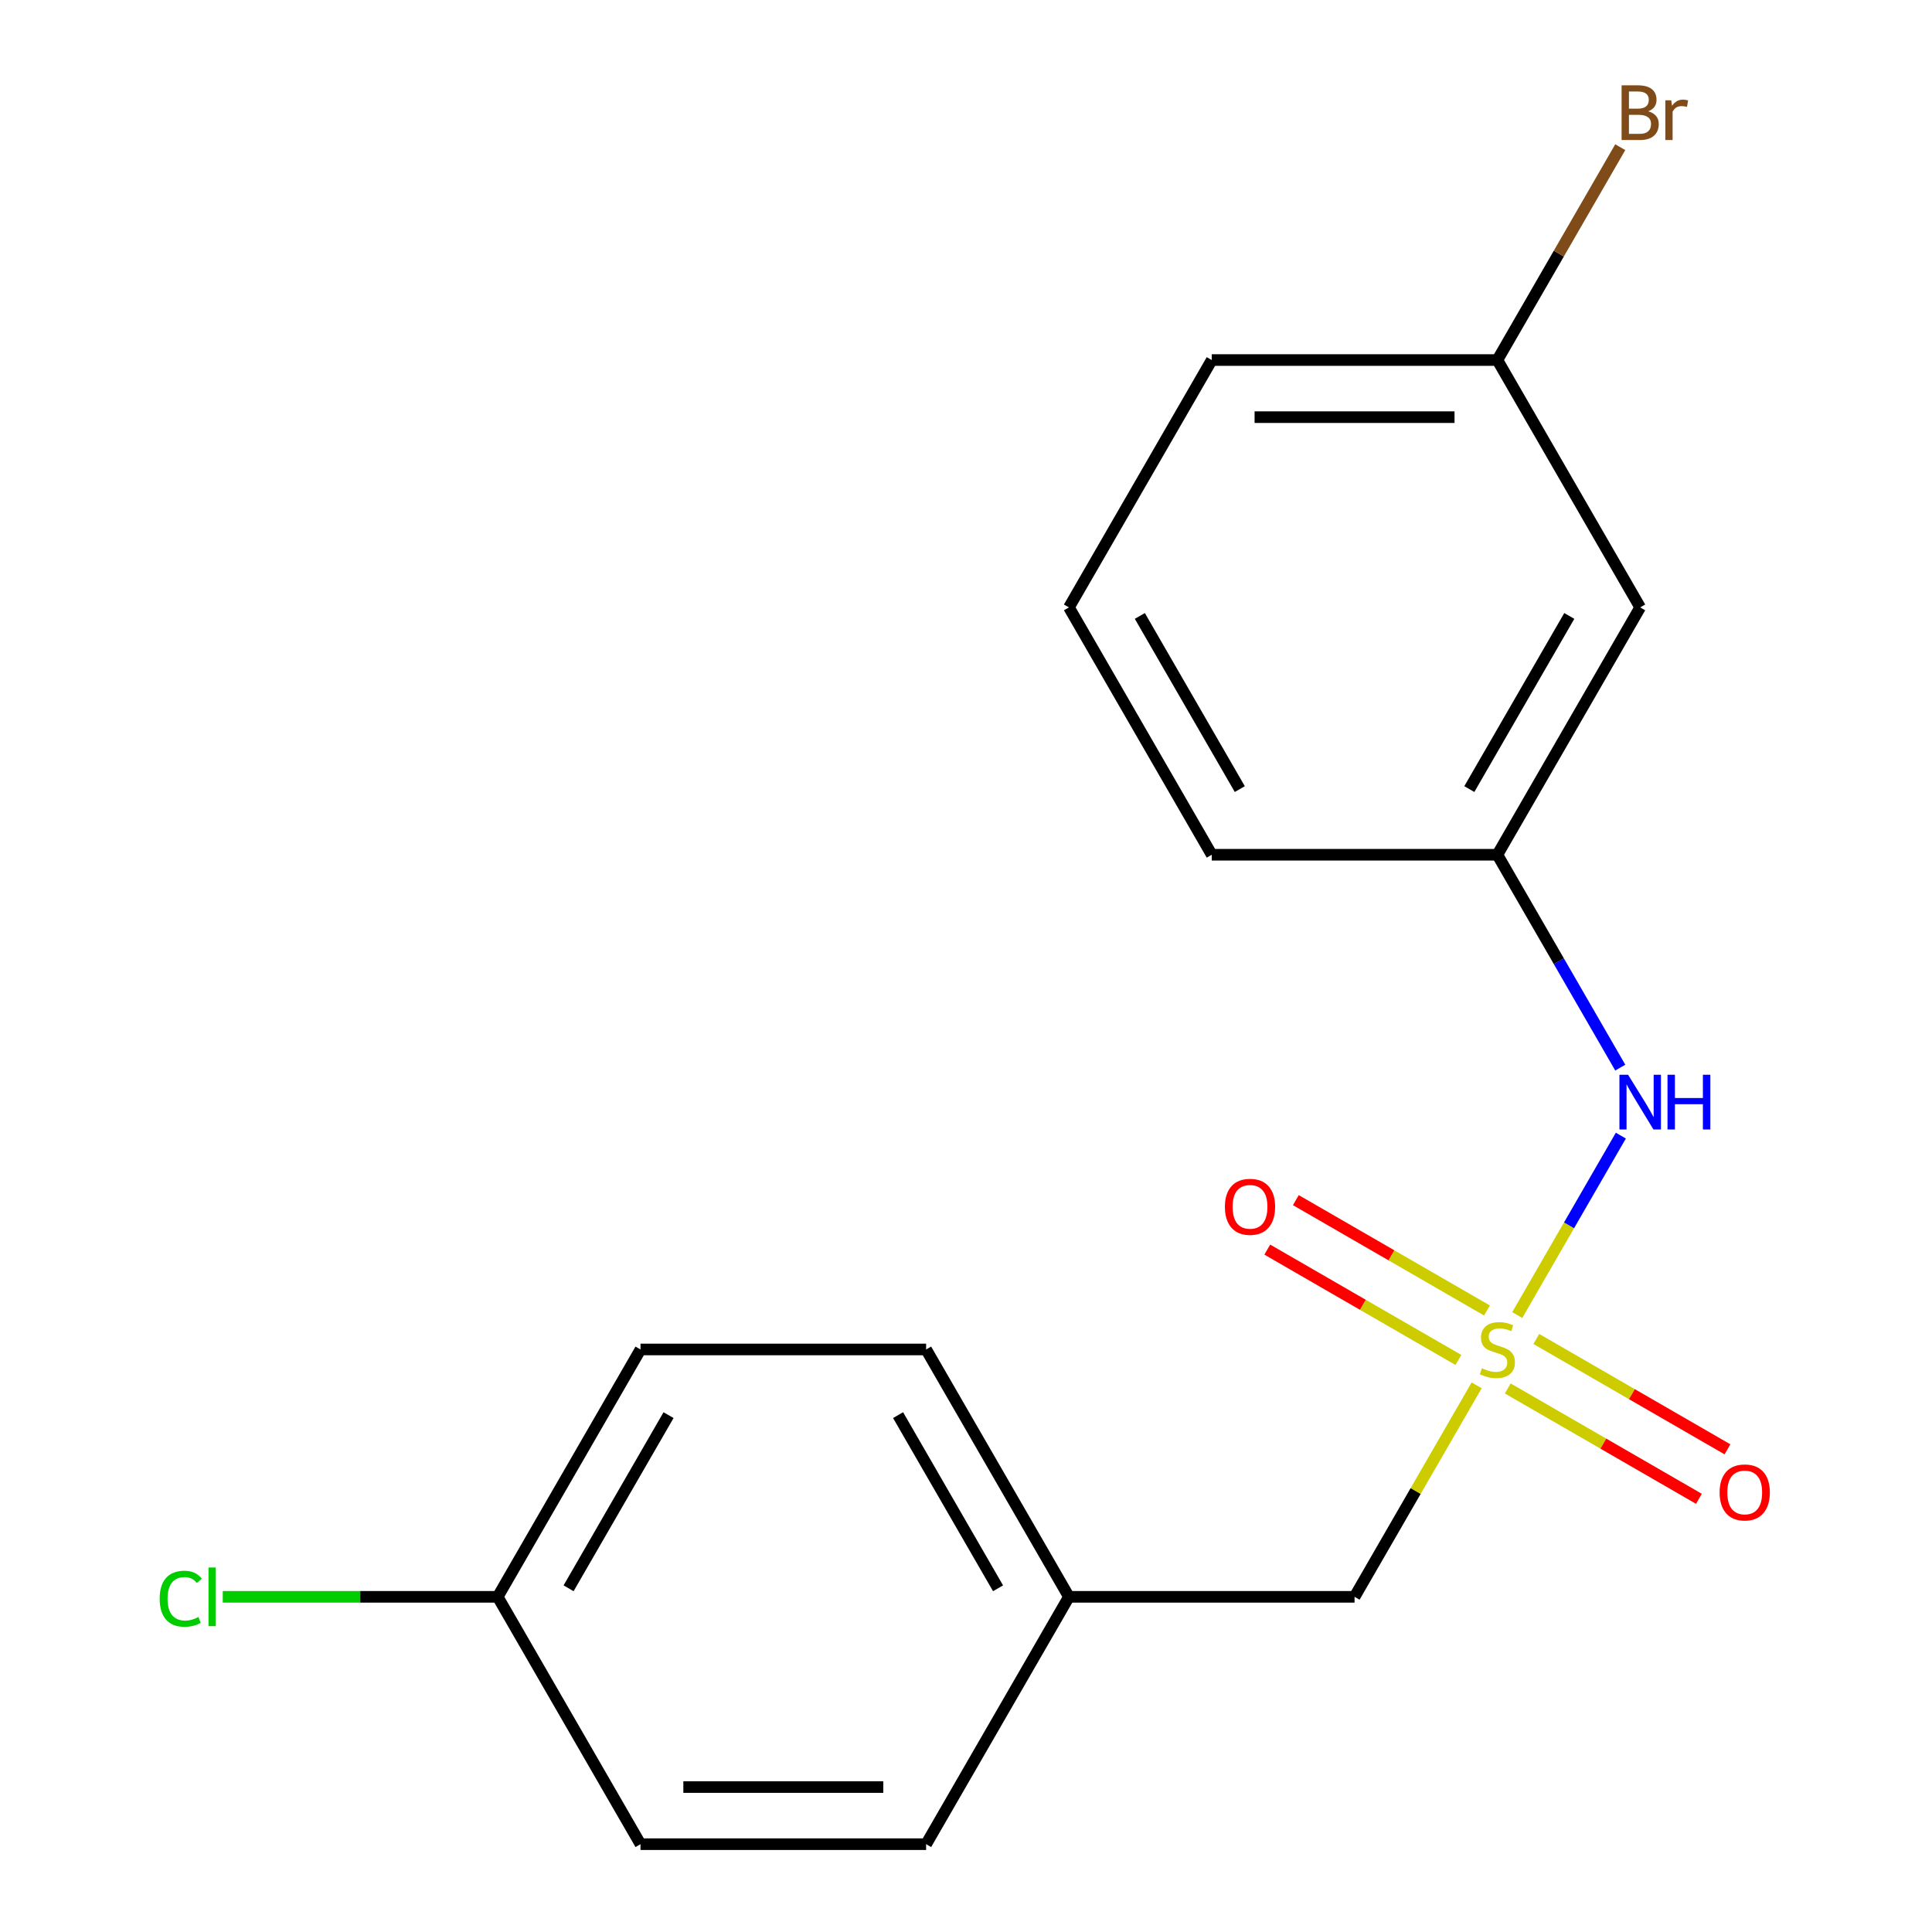 <?xml version='1.0' encoding='iso-8859-1'?>
<svg version='1.1' baseProfile='full'
              xmlns='http://www.w3.org/2000/svg'
                      xmlns:rdkit='http://www.rdkit.org/xml'
                      xmlns:xlink='http://www.w3.org/1999/xlink'
                  xml:space='preserve'
width='1000px' height='1000px' viewBox='0 0 1000 1000'>
<!-- END OF HEADER -->
<rect style='opacity:1.0;fill:#FFFFFF;stroke:none' width='1000' height='1000' x='0' y='0'> </rect>
<path class='bond-0' d='M 785.323,680.666 L 812.133,634.229' style='fill:none;fill-rule:evenodd;stroke:#CCCC00;stroke-width:6px;stroke-linecap:butt;stroke-linejoin:miter;stroke-opacity:1' />
<path class='bond-0' d='M 812.133,634.229 L 838.944,587.793' style='fill:none;fill-rule:evenodd;stroke:#0000FF;stroke-width:6px;stroke-linecap:butt;stroke-linejoin:miter;stroke-opacity:1' />
<path class='bond-1' d='M 769.653,678.303 L 720.189,649.745' style='fill:none;fill-rule:evenodd;stroke:#CCCC00;stroke-width:6px;stroke-linecap:butt;stroke-linejoin:miter;stroke-opacity:1' />
<path class='bond-1' d='M 720.189,649.745 L 670.724,621.187' style='fill:none;fill-rule:evenodd;stroke:#FF0000;stroke-width:6px;stroke-linecap:butt;stroke-linejoin:miter;stroke-opacity:1' />
<path class='bond-1' d='M 754.869,703.909 L 705.405,675.351' style='fill:none;fill-rule:evenodd;stroke:#CCCC00;stroke-width:6px;stroke-linecap:butt;stroke-linejoin:miter;stroke-opacity:1' />
<path class='bond-1' d='M 705.405,675.351 L 655.941,646.793' style='fill:none;fill-rule:evenodd;stroke:#FF0000;stroke-width:6px;stroke-linecap:butt;stroke-linejoin:miter;stroke-opacity:1' />
<path class='bond-2' d='M 780.421,718.662 L 829.885,747.22' style='fill:none;fill-rule:evenodd;stroke:#CCCC00;stroke-width:6px;stroke-linecap:butt;stroke-linejoin:miter;stroke-opacity:1' />
<path class='bond-2' d='M 829.885,747.22 L 879.349,775.778' style='fill:none;fill-rule:evenodd;stroke:#FF0000;stroke-width:6px;stroke-linecap:butt;stroke-linejoin:miter;stroke-opacity:1' />
<path class='bond-2' d='M 795.205,693.055 L 844.669,721.614' style='fill:none;fill-rule:evenodd;stroke:#CCCC00;stroke-width:6px;stroke-linecap:butt;stroke-linejoin:miter;stroke-opacity:1' />
<path class='bond-2' d='M 844.669,721.614 L 894.133,750.172' style='fill:none;fill-rule:evenodd;stroke:#FF0000;stroke-width:6px;stroke-linecap:butt;stroke-linejoin:miter;stroke-opacity:1' />
<path class='bond-3' d='M 764.312,717.058 L 732.715,771.786' style='fill:none;fill-rule:evenodd;stroke:#CCCC00;stroke-width:6px;stroke-linecap:butt;stroke-linejoin:miter;stroke-opacity:1' />
<path class='bond-3' d='M 732.715,771.786 L 701.118,826.514' style='fill:none;fill-rule:evenodd;stroke:#000000;stroke-width:6px;stroke-linecap:butt;stroke-linejoin:miter;stroke-opacity:1' />
<path class='bond-4' d='M 838.647,552.595 L 806.842,497.507' style='fill:none;fill-rule:evenodd;stroke:#0000FF;stroke-width:6px;stroke-linecap:butt;stroke-linejoin:miter;stroke-opacity:1' />
<path class='bond-4' d='M 806.842,497.507 L 775.037,442.419' style='fill:none;fill-rule:evenodd;stroke:#000000;stroke-width:6px;stroke-linecap:butt;stroke-linejoin:miter;stroke-opacity:1' />
<path class='bond-7' d='M 701.118,826.514 L 553.28,826.514' style='fill:none;fill-rule:evenodd;stroke:#000000;stroke-width:6px;stroke-linecap:butt;stroke-linejoin:miter;stroke-opacity:1' />
<path class='bond-5' d='M 775.037,442.419 L 848.956,314.388' style='fill:none;fill-rule:evenodd;stroke:#000000;stroke-width:6px;stroke-linecap:butt;stroke-linejoin:miter;stroke-opacity:1' />
<path class='bond-5' d='M 760.518,408.431 L 812.262,318.809' style='fill:none;fill-rule:evenodd;stroke:#000000;stroke-width:6px;stroke-linecap:butt;stroke-linejoin:miter;stroke-opacity:1' />
<path class='bond-16' d='M 775.037,442.419 L 627.199,442.419' style='fill:none;fill-rule:evenodd;stroke:#000000;stroke-width:6px;stroke-linecap:butt;stroke-linejoin:miter;stroke-opacity:1' />
<path class='bond-6' d='M 848.956,314.388 L 775.037,186.356' style='fill:none;fill-rule:evenodd;stroke:#000000;stroke-width:6px;stroke-linecap:butt;stroke-linejoin:miter;stroke-opacity:1' />
<path class='bond-9' d='M 775.037,186.356 L 806.842,131.268' style='fill:none;fill-rule:evenodd;stroke:#000000;stroke-width:6px;stroke-linecap:butt;stroke-linejoin:miter;stroke-opacity:1' />
<path class='bond-9' d='M 806.842,131.268 L 838.647,76.181' style='fill:none;fill-rule:evenodd;stroke:#7F4C19;stroke-width:6px;stroke-linecap:butt;stroke-linejoin:miter;stroke-opacity:1' />
<path class='bond-19' d='M 775.037,186.356 L 627.199,186.356' style='fill:none;fill-rule:evenodd;stroke:#000000;stroke-width:6px;stroke-linecap:butt;stroke-linejoin:miter;stroke-opacity:1' />
<path class='bond-19' d='M 752.861,215.924 L 649.374,215.924' style='fill:none;fill-rule:evenodd;stroke:#000000;stroke-width:6px;stroke-linecap:butt;stroke-linejoin:miter;stroke-opacity:1' />
<path class='bond-13' d='M 553.28,826.514 L 479.361,954.545' style='fill:none;fill-rule:evenodd;stroke:#000000;stroke-width:6px;stroke-linecap:butt;stroke-linejoin:miter;stroke-opacity:1' />
<path class='bond-14' d='M 553.28,826.514 L 479.361,698.482' style='fill:none;fill-rule:evenodd;stroke:#000000;stroke-width:6px;stroke-linecap:butt;stroke-linejoin:miter;stroke-opacity:1' />
<path class='bond-14' d='M 516.586,822.093 L 464.842,732.471' style='fill:none;fill-rule:evenodd;stroke:#000000;stroke-width:6px;stroke-linecap:butt;stroke-linejoin:miter;stroke-opacity:1' />
<path class='bond-8' d='M 257.604,826.514 L 331.523,698.482' style='fill:none;fill-rule:evenodd;stroke:#000000;stroke-width:6px;stroke-linecap:butt;stroke-linejoin:miter;stroke-opacity:1' />
<path class='bond-8' d='M 294.298,822.093 L 346.041,732.471' style='fill:none;fill-rule:evenodd;stroke:#000000;stroke-width:6px;stroke-linecap:butt;stroke-linejoin:miter;stroke-opacity:1' />
<path class='bond-10' d='M 257.604,826.514 L 186.452,826.514' style='fill:none;fill-rule:evenodd;stroke:#000000;stroke-width:6px;stroke-linecap:butt;stroke-linejoin:miter;stroke-opacity:1' />
<path class='bond-10' d='M 186.452,826.514 L 115.301,826.514' style='fill:none;fill-rule:evenodd;stroke:#00CC00;stroke-width:6px;stroke-linecap:butt;stroke-linejoin:miter;stroke-opacity:1' />
<path class='bond-18' d='M 257.604,826.514 L 331.523,954.545' style='fill:none;fill-rule:evenodd;stroke:#000000;stroke-width:6px;stroke-linecap:butt;stroke-linejoin:miter;stroke-opacity:1' />
<path class='bond-11' d='M 331.523,954.545 L 479.361,954.545' style='fill:none;fill-rule:evenodd;stroke:#000000;stroke-width:6px;stroke-linecap:butt;stroke-linejoin:miter;stroke-opacity:1' />
<path class='bond-11' d='M 353.698,924.978 L 457.185,924.978' style='fill:none;fill-rule:evenodd;stroke:#000000;stroke-width:6px;stroke-linecap:butt;stroke-linejoin:miter;stroke-opacity:1' />
<path class='bond-12' d='M 331.523,698.482 L 479.361,698.482' style='fill:none;fill-rule:evenodd;stroke:#000000;stroke-width:6px;stroke-linecap:butt;stroke-linejoin:miter;stroke-opacity:1' />
<path class='bond-15' d='M 553.28,314.388 L 627.199,442.419' style='fill:none;fill-rule:evenodd;stroke:#000000;stroke-width:6px;stroke-linecap:butt;stroke-linejoin:miter;stroke-opacity:1' />
<path class='bond-15' d='M 589.974,318.809 L 641.717,408.431' style='fill:none;fill-rule:evenodd;stroke:#000000;stroke-width:6px;stroke-linecap:butt;stroke-linejoin:miter;stroke-opacity:1' />
<path class='bond-17' d='M 553.28,314.388 L 627.199,186.356' style='fill:none;fill-rule:evenodd;stroke:#000000;stroke-width:6px;stroke-linecap:butt;stroke-linejoin:miter;stroke-opacity:1' />
<path  class='atom-0' d='M 767.037 708.202
Q 767.357 708.322, 768.677 708.882
Q 769.997 709.442, 771.437 709.802
Q 772.917 710.122, 774.357 710.122
Q 777.037 710.122, 778.597 708.842
Q 780.157 707.522, 780.157 705.242
Q 780.157 703.682, 779.357 702.722
Q 778.597 701.762, 777.397 701.242
Q 776.197 700.722, 774.197 700.122
Q 771.677 699.362, 770.157 698.642
Q 768.677 697.922, 767.597 696.402
Q 766.557 694.882, 766.557 692.322
Q 766.557 688.762, 768.957 686.562
Q 771.397 684.362, 776.197 684.362
Q 779.477 684.362, 783.197 685.922
L 782.277 689.002
Q 778.877 687.602, 776.317 687.602
Q 773.557 687.602, 772.037 688.762
Q 770.517 689.882, 770.557 691.842
Q 770.557 693.362, 771.317 694.282
Q 772.117 695.202, 773.237 695.722
Q 774.397 696.242, 776.317 696.842
Q 778.877 697.642, 780.397 698.442
Q 781.917 699.242, 782.997 700.882
Q 784.117 702.482, 784.117 705.242
Q 784.117 709.162, 781.477 711.282
Q 778.877 713.362, 774.517 713.362
Q 771.997 713.362, 770.077 712.802
Q 768.197 712.282, 765.957 711.362
L 767.037 708.202
' fill='#CCCC00'/>
<path  class='atom-1' d='M 842.696 556.291
L 851.976 571.291
Q 852.896 572.771, 854.376 575.451
Q 855.856 578.131, 855.936 578.291
L 855.936 556.291
L 859.696 556.291
L 859.696 584.611
L 855.816 584.611
L 845.856 568.211
Q 844.696 566.291, 843.456 564.091
Q 842.256 561.891, 841.896 561.211
L 841.896 584.611
L 838.216 584.611
L 838.216 556.291
L 842.696 556.291
' fill='#0000FF'/>
<path  class='atom-1' d='M 863.096 556.291
L 866.936 556.291
L 866.936 568.331
L 881.416 568.331
L 881.416 556.291
L 885.256 556.291
L 885.256 584.611
L 881.416 584.611
L 881.416 571.531
L 866.936 571.531
L 866.936 584.611
L 863.096 584.611
L 863.096 556.291
' fill='#0000FF'/>
<path  class='atom-2' d='M 634.005 624.643
Q 634.005 617.843, 637.365 614.043
Q 640.725 610.243, 647.005 610.243
Q 653.285 610.243, 656.645 614.043
Q 660.005 617.843, 660.005 624.643
Q 660.005 631.523, 656.605 635.443
Q 653.205 639.323, 647.005 639.323
Q 640.765 639.323, 637.365 635.443
Q 634.005 631.563, 634.005 624.643
M 647.005 636.123
Q 651.325 636.123, 653.645 633.243
Q 656.005 630.323, 656.005 624.643
Q 656.005 619.083, 653.645 616.283
Q 651.325 613.443, 647.005 613.443
Q 642.685 613.443, 640.325 616.243
Q 638.005 619.043, 638.005 624.643
Q 638.005 630.363, 640.325 633.243
Q 642.685 636.123, 647.005 636.123
' fill='#FF0000'/>
<path  class='atom-3' d='M 890.068 772.481
Q 890.068 765.681, 893.428 761.881
Q 896.788 758.081, 903.068 758.081
Q 909.348 758.081, 912.708 761.881
Q 916.068 765.681, 916.068 772.481
Q 916.068 779.361, 912.668 783.281
Q 909.268 787.161, 903.068 787.161
Q 896.828 787.161, 893.428 783.281
Q 890.068 779.401, 890.068 772.481
M 903.068 783.961
Q 907.388 783.961, 909.708 781.081
Q 912.068 778.161, 912.068 772.481
Q 912.068 766.921, 909.708 764.121
Q 907.388 761.281, 903.068 761.281
Q 898.748 761.281, 896.388 764.081
Q 894.068 766.881, 894.068 772.481
Q 894.068 778.201, 896.388 781.081
Q 898.748 783.961, 903.068 783.961
' fill='#FF0000'/>
<path  class='atom-10' d='M 853.096 57.605
Q 855.816 58.365, 857.176 60.045
Q 858.576 61.685, 858.576 64.125
Q 858.576 68.045, 856.056 70.285
Q 853.576 72.485, 848.856 72.485
L 839.336 72.485
L 839.336 44.165
L 847.696 44.165
Q 852.536 44.165, 854.976 46.125
Q 857.416 48.085, 857.416 51.685
Q 857.416 55.965, 853.096 57.605
M 843.136 47.365
L 843.136 56.245
L 847.696 56.245
Q 850.496 56.245, 851.936 55.125
Q 853.416 53.965, 853.416 51.685
Q 853.416 47.365, 847.696 47.365
L 843.136 47.365
M 848.856 69.285
Q 851.616 69.285, 853.096 67.965
Q 854.576 66.645, 854.576 64.125
Q 854.576 61.805, 852.936 60.645
Q 851.336 59.445, 848.256 59.445
L 843.136 59.445
L 843.136 69.285
L 848.856 69.285
' fill='#7F4C19'/>
<path  class='atom-10' d='M 865.016 51.925
L 865.456 54.765
Q 867.616 51.565, 871.136 51.565
Q 872.256 51.565, 873.776 51.965
L 873.176 55.325
Q 871.456 54.925, 870.496 54.925
Q 868.816 54.925, 867.696 55.605
Q 866.616 56.245, 865.736 57.805
L 865.736 72.485
L 861.976 72.485
L 861.976 51.925
L 865.016 51.925
' fill='#7F4C19'/>
<path  class='atom-11' d='M 82.645 827.494
Q 82.645 820.454, 85.925 816.774
Q 89.246 813.054, 95.525 813.054
Q 101.365 813.054, 104.485 817.174
L 101.845 819.334
Q 99.566 816.334, 95.525 816.334
Q 91.246 816.334, 88.966 819.214
Q 86.725 822.054, 86.725 827.494
Q 86.725 833.094, 89.046 835.974
Q 91.406 838.854, 95.966 838.854
Q 99.085 838.854, 102.725 836.974
L 103.845 839.974
Q 102.365 840.934, 100.125 841.494
Q 97.885 842.054, 95.406 842.054
Q 89.246 842.054, 85.925 838.294
Q 82.645 834.534, 82.645 827.494
' fill='#00CC00'/>
<path  class='atom-11' d='M 107.925 811.334
L 111.605 811.334
L 111.605 841.694
L 107.925 841.694
L 107.925 811.334
' fill='#00CC00'/>
</svg>
